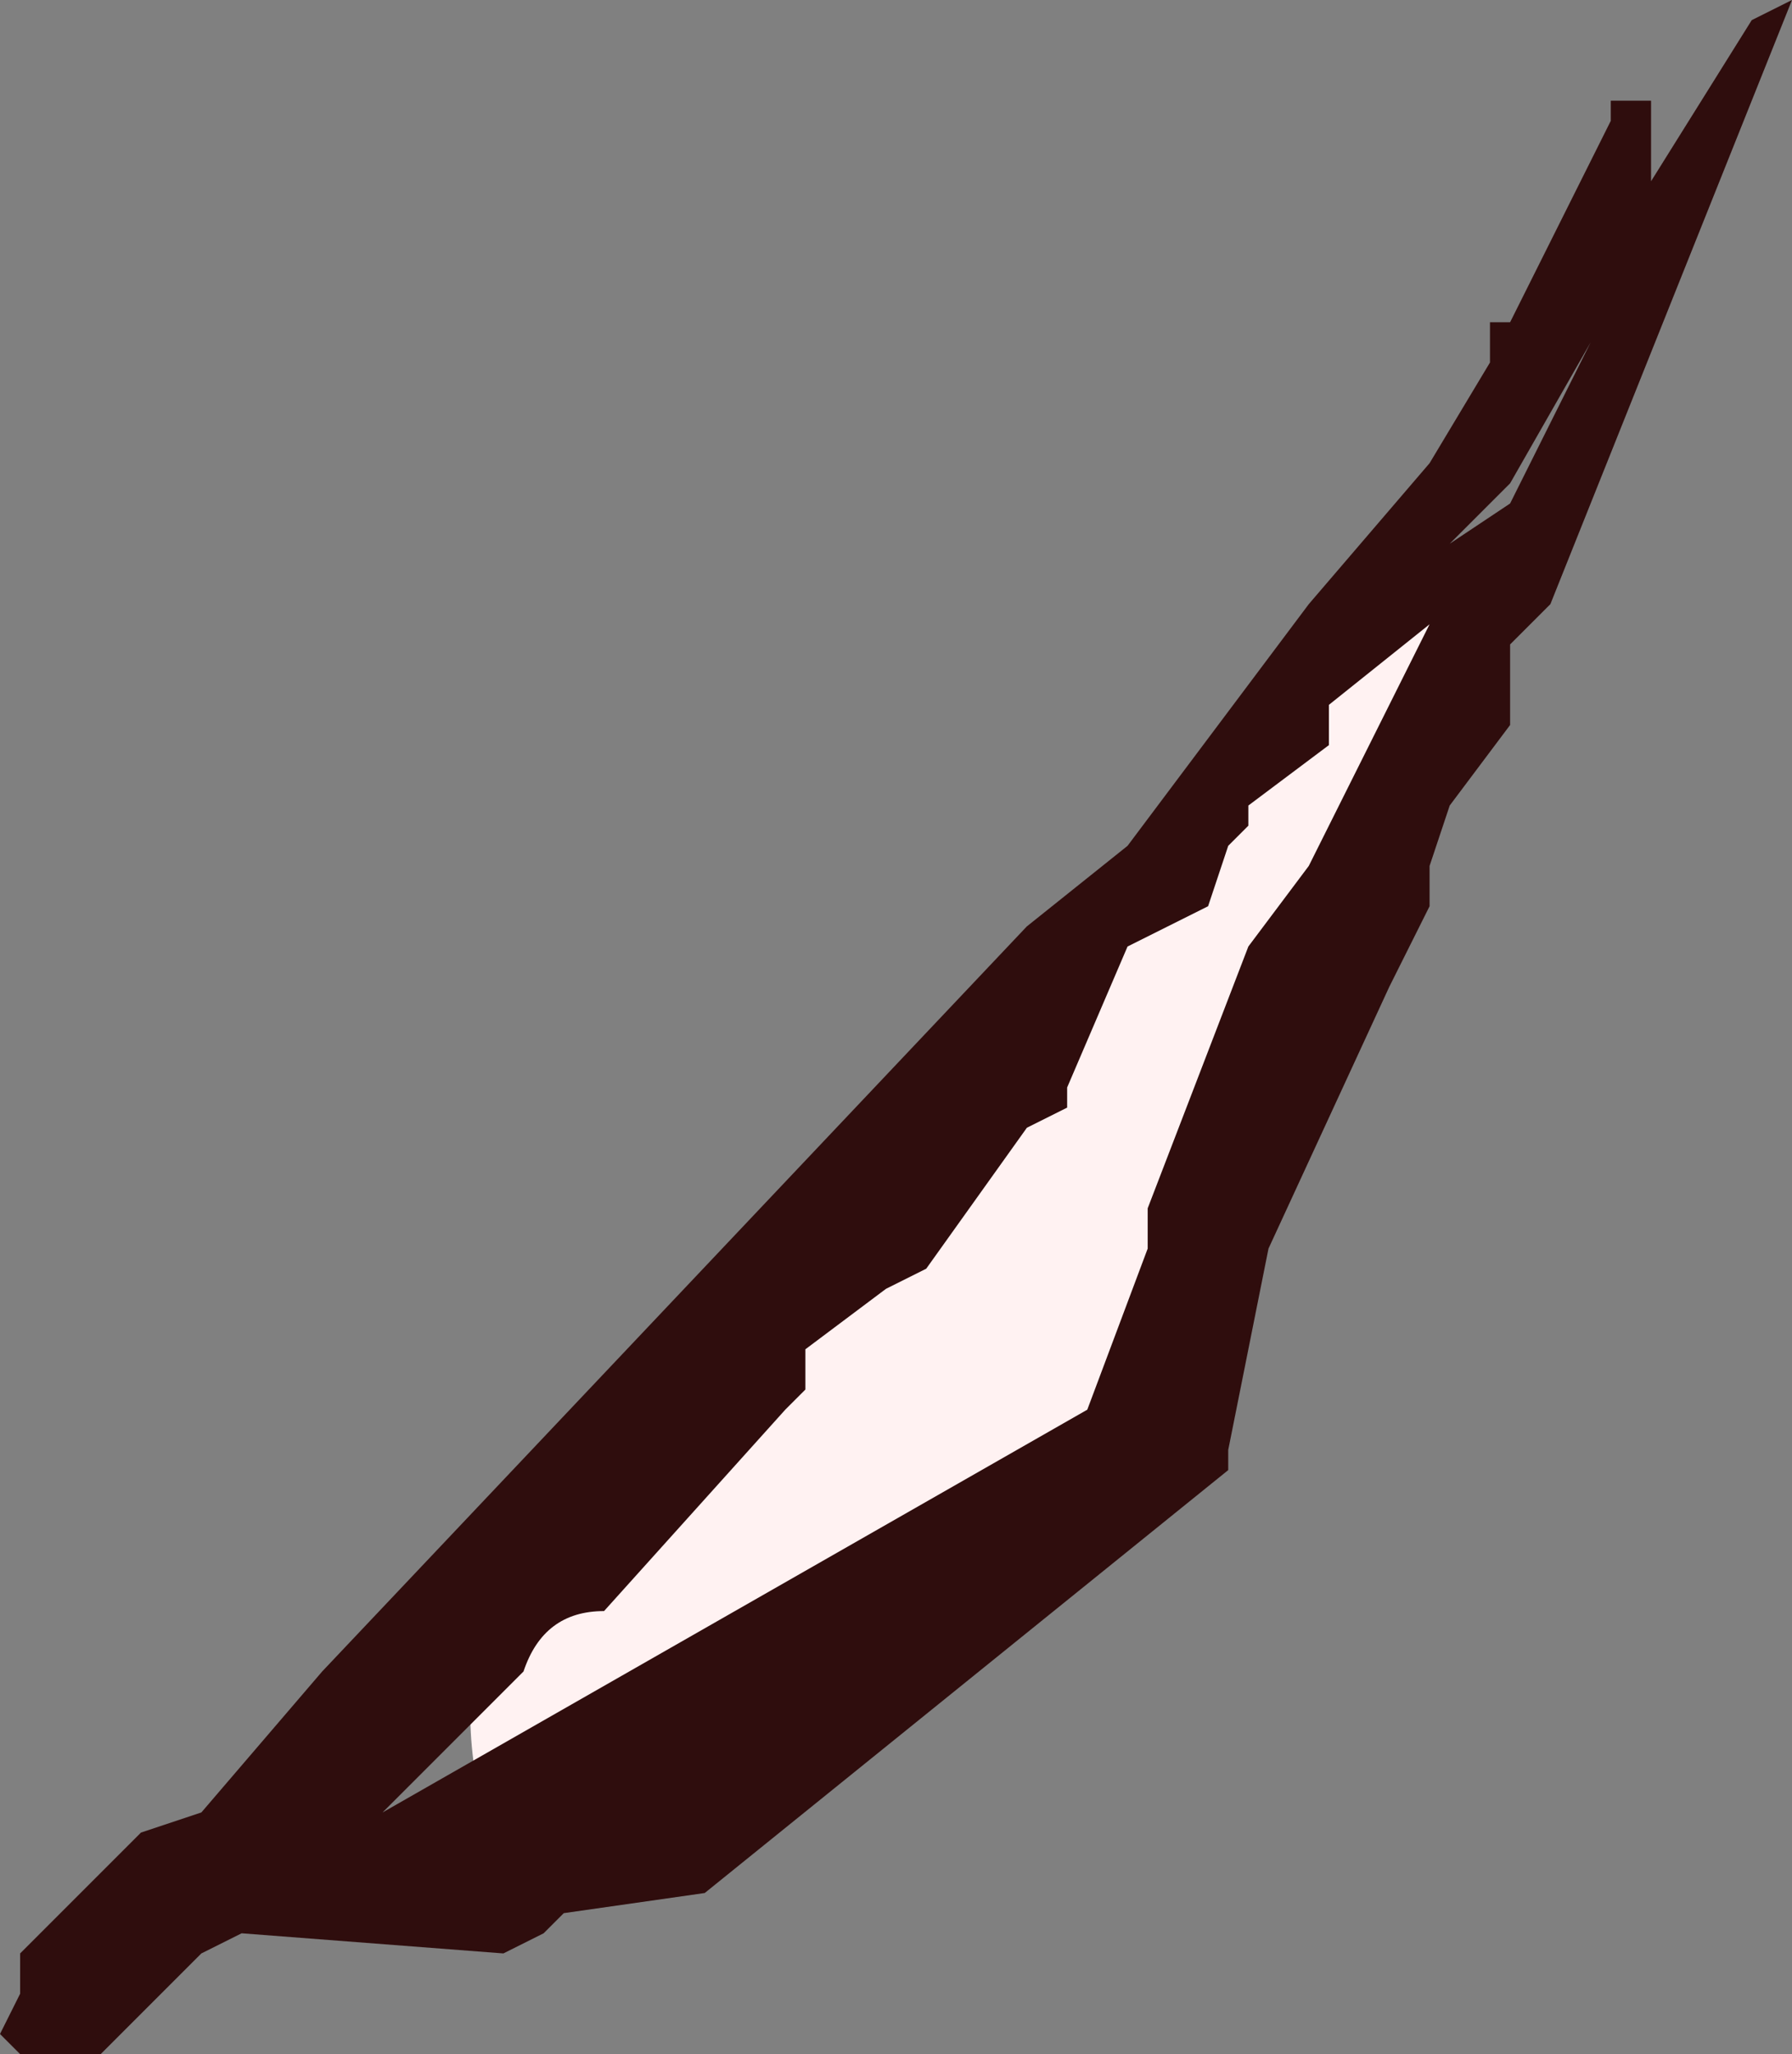 <?xml version="1.0" encoding="UTF-8" standalone="no"?>
<svg xmlns:xlink="http://www.w3.org/1999/xlink" height="5.1px" width="4.45px" xmlns="http://www.w3.org/2000/svg">
  <rect width="100%" height="100%" fill="#808080" stroke="none"/>
  <g transform="matrix(1.0, 0.0, 0.0, 1.0, -1.1, -24.1)">
    <path d="M4.6 26.15 L4.5 26.25 Q4.2 27.6 3.1 28.4 2.75 28.9 2.3 28.6 2.15 28.0 2.7 27.65 L3.55 26.9 3.75 26.5 3.95 26.15 4.55 25.45 Q4.95 25.7 4.6 26.15" fill="#fff2f2" fill-rule="evenodd" stroke="none"/>
    <path d="M5.2 24.55 L5.45 24.15 5.55 24.1 4.95 25.6 4.85 25.7 4.85 25.8 4.85 25.9 4.7 26.1 4.65 26.25 4.65 26.35 4.55 26.55 4.25 27.2 4.15 27.7 4.15 27.75 2.85 28.8 2.5 28.85 2.45 28.9 2.35 28.95 1.7 28.9 1.6 28.95 1.35 29.2 1.15 29.2 1.1 29.15 1.15 29.05 1.15 28.95 1.45 28.65 1.6 28.6 1.9 28.25 3.65 26.4 3.9 26.2 4.35 25.6 4.65 25.25 4.8 25.0 4.8 24.9 4.85 24.9 5.1 24.4 5.1 24.35 5.2 24.35 5.2 24.4 5.2 24.5 5.2 24.55 M4.7 25.45 L4.85 25.35 5.05 24.95 4.85 25.3 4.7 25.45 M4.15 26.2 L4.1 26.35 3.9 26.45 3.75 26.8 3.75 26.85 3.65 26.9 3.4 27.25 3.3 27.3 3.1 27.45 3.1 27.55 3.05 27.6 2.6 28.1 Q2.45 28.1 2.4 28.25 L2.05 28.6 3.8 27.6 3.95 27.2 3.95 27.1 4.2 26.45 4.35 26.25 4.65 25.65 4.4 25.85 4.4 25.95 4.2 26.1 4.2 26.15 4.15 26.2" fill="#2f0d0d" fill-rule="evenodd" stroke="none"/>
  </g>
</svg>
